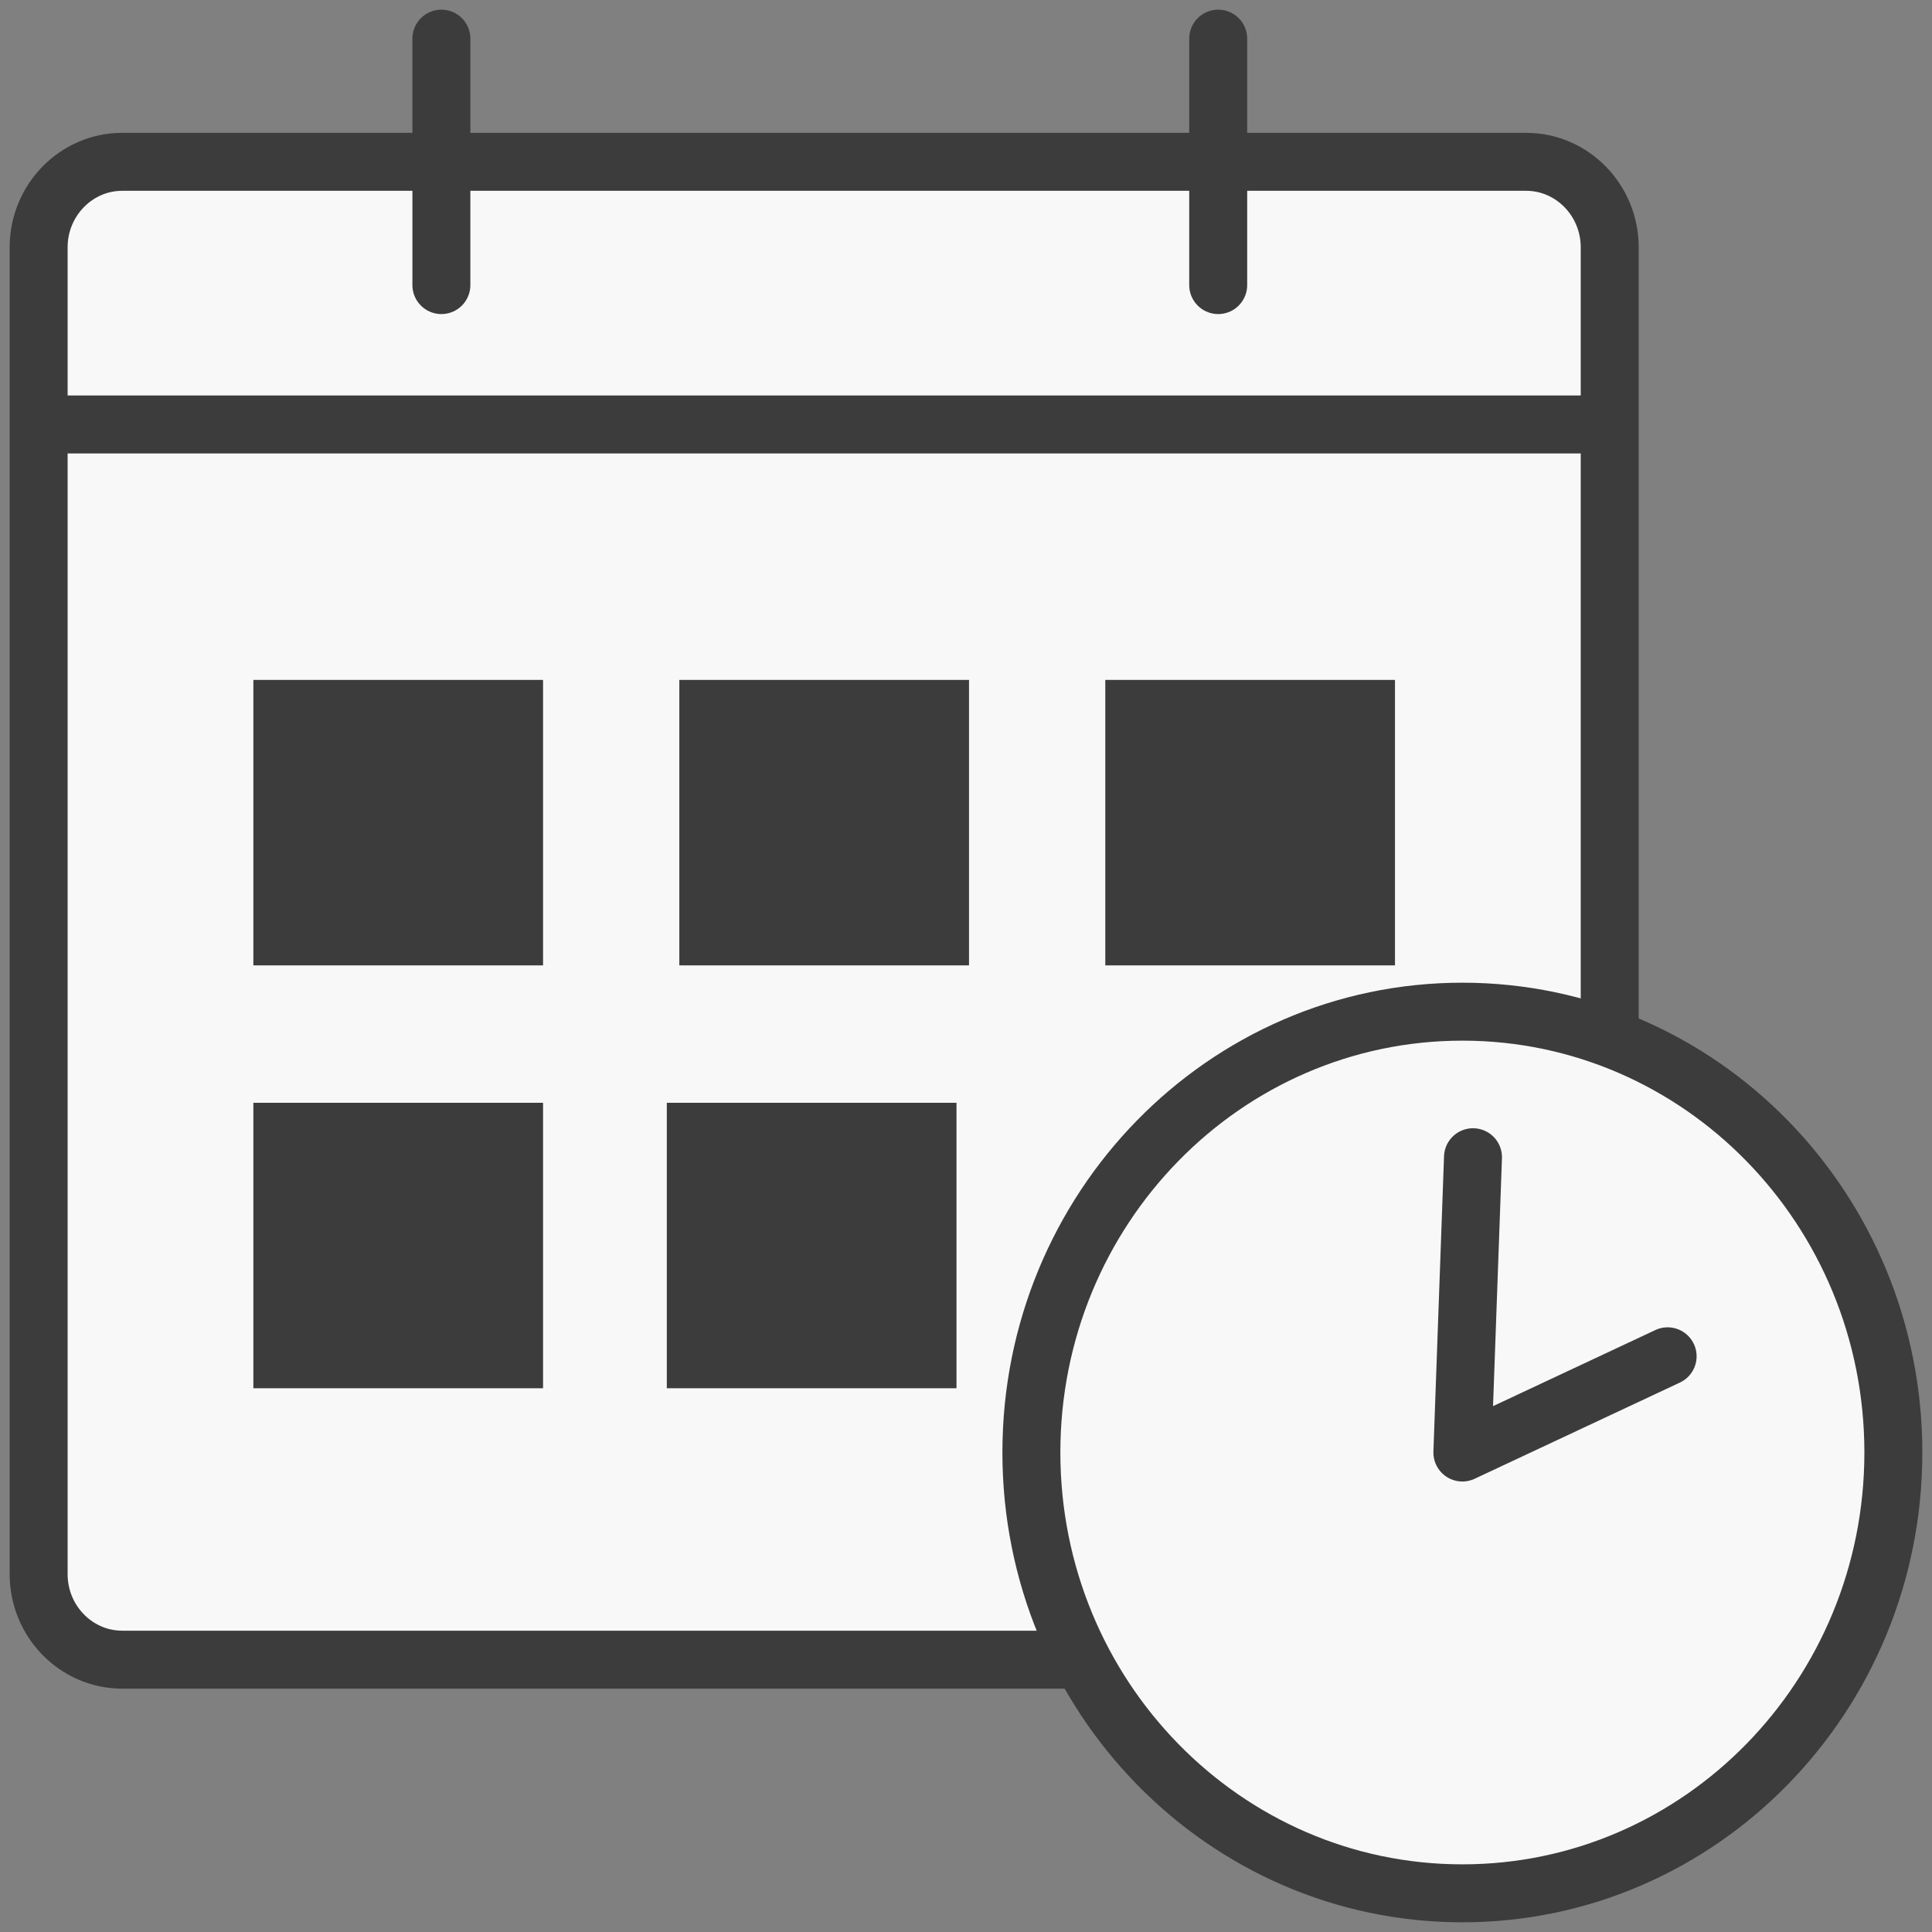 <svg xmlns="http://www.w3.org/2000/svg" width="50" height="50" viewBox="0 0 50 50" fill="none"><rect x="0" y="0" width="50" height="50" fill="#808080" stroke="none"/><path fill-rule="evenodd" clip-rule="evenodd" d="M3.162 4.188H39.498C40.688 4.188 41.659 5.182 41.659 6.399V40.741C41.659 41.959 40.688 42.952 39.498 42.952H3.162C1.971 42.952 1 41.959 1 40.741V6.399C1 5.182 1.971 4.188 3.162 4.188Z" fill="#F8F8F8" stroke="#3C3C3C" stroke-width="1.5" stroke-miterlimit="2.61"></path><path d="M13.304 18.346H7.307V24.234H13.304V18.346Z" fill="#3C3C3C" stroke="#3C3C3C" stroke-width="1.5" stroke-miterlimit="2.61"></path><path d="M13.304 29.29H7.307V35.178H13.304V29.29Z" fill="#3C3C3C" stroke="#3C3C3C" stroke-width="1.5" stroke-miterlimit="2.61"></path><path d="M24.004 29.29H18.007V35.178H24.004V29.29Z" fill="#3C3C3C" stroke="#3C3C3C" stroke-width="1.5" stroke-miterlimit="2.61"></path><path d="M24.328 18.346H18.331V24.234H24.328V18.346Z" fill="#3C3C3C" stroke="#3C3C3C" stroke-width="1.5" stroke-miterlimit="2.61"></path><path d="M35.352 18.346H29.355V24.234H35.352V18.346Z" fill="#3C3C3C" stroke="#3C3C3C" stroke-width="1.5" stroke-miterlimit="2.61"></path><path d="M1 10.985H41.659" stroke="#3C3C3C" stroke-width="1.5" stroke-miterlimit="2.61"></path><path d="M11.423 1V7.378" stroke="#3C3C3C" stroke-width="1.5" stroke-linecap="round" stroke-linejoin="round"></path><path d="M31.527 1V7.378" stroke="#3C3C3C" stroke-width="1.5" stroke-linecap="round" stroke-linejoin="round"></path><path d="M37.846 48.999C44.006 48.999 49 43.891 49 37.59C49 31.29 44.006 26.182 37.846 26.182C31.686 26.182 26.692 31.29 26.692 37.59C26.692 43.891 31.686 48.999 37.846 48.999Z" fill="#F8F8F8" stroke="#3C3C3C" stroke-width="1.5" stroke-miterlimit="2.61"></path><path d="M38.121 29.949L37.846 37.591L43.158 35.101" stroke="#3C3C3C" stroke-width="1.5" stroke-linecap="round" stroke-linejoin="round"></path></svg>